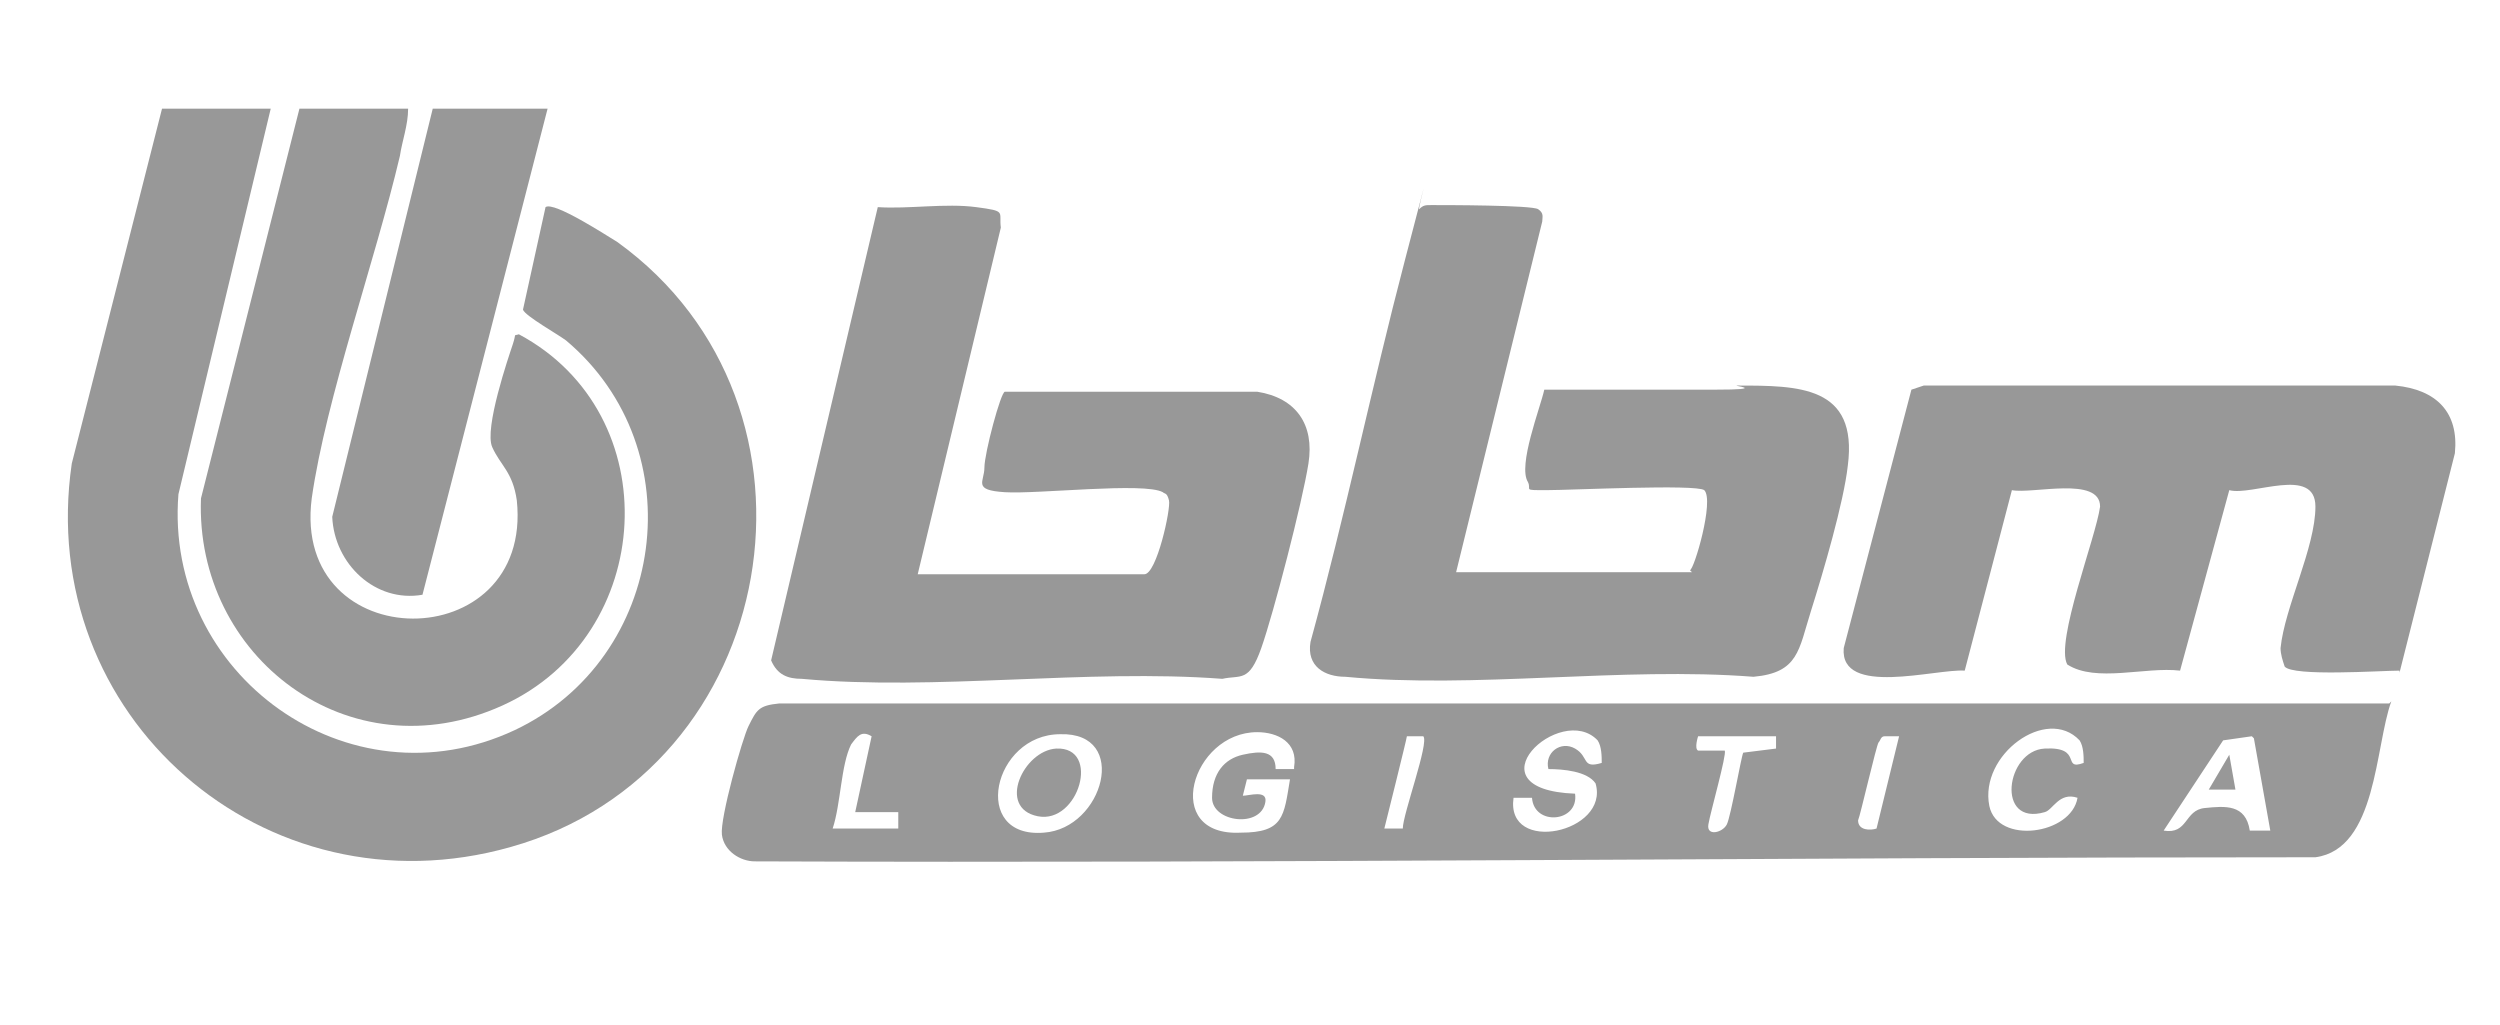 <svg xmlns="http://www.w3.org/2000/svg" id="Camada_1" viewBox="0 0 121.9 50"><defs><style> .st0 { fill: #989898; } </style></defs><path class="st0" d="M13.2,5.3l-4.5,18.8c-.7,8.8,8.3,15.3,16.4,11.5,7.4-3.5,8.8-13.7,2.5-19-.4-.3-2-1.2-2.1-1.5l1.1-5c.4-.3,3,1.4,3.5,1.7,11.1,8,8,25.8-5.2,29.5-12,3.4-23.2-6.4-21.4-18.7L7.9,5.3h5.3Z"></path><path class="st0" d="M19.9,5.3c0,.8-.3,1.6-.4,2.3-1.2,5.1-3.6,11.8-4.3,16.7-1,7.8,10.8,7.8,10,.1-.2-1.4-.8-1.7-1.2-2.6s.8-4.4,1-5,0-.4.3-.5c7.3,3.9,6.7,14.7-.8,18.1s-15-2.4-14.7-10.1L14.6,5.3h5.3Z"></path><path class="st0" d="M26.7,5.3l-6.1,23.7c-2.3.4-4.3-1.5-4.4-3.8l4.9-19.9h5.5Z"></path><path class="st0" d="M116.6,34.2c-.8,2.2-.7,7.2-3.7,7.6-25.4,0-50.7.3-76.1.2-.7,0-1.5-.5-1.6-1.3s1-4.7,1.3-5.3c.4-.8.5-1,1.5-1.1h78.5ZM51.7,35.8c-3.3,0-4.4,5.1-.8,4.8,2.9-.2,4.2-4.9.8-4.8ZM63.1,37.4c.2-1.2-.8-1.7-1.8-1.7-3.2,0-4.7,5.1-.8,4.9,2.1,0,2.1-.8,2.4-2.6h-2.1c0,0-.2.8-.2.8.3,0,1.2-.3,1.1.3-.2,1.3-2.6,1-2.6-.2s.6-1.9,1.5-2.1,1.6-.2,1.6.7h.9ZM77.9,36.1c-1.8-1.9-6.4,2.4-1.1,2.6.2,1.4-2,1.6-2.1.2h-.9c-.4,2.8,4.7,1.7,4-.7-.4-.6-1.6-.7-2.3-.7-.2-.8.6-1.4,1.3-1s.3,1,1.3.7c0-.3,0-.8-.2-1.1ZM101.4,36.1c-1.6-1.7-4.9.7-4.4,3.2.4,1.9,4,1.4,4.3-.4-.9-.3-1.2.6-1.6.7-2.4.7-1.9-3,0-3.1s.8,1.1,1.9.7c0-.3,0-.8-.2-1.1ZM40.6,40.4h3.2v-.8s-2.1,0-2.1,0l.8-3.7c-.5-.3-.7,0-1,.4-.5,1-.5,2.9-.9,4.1ZM69.4,35.9h-.8c0,.1-1.1,4.5-1.1,4.5h.9c0-.7,1.3-4.2,1-4.5ZM86.8,35.9h-4s-.2.6,0,.7h1.3c.1.2-.7,3-.8,3.6s.7.4.9,0,.7-3.3.8-3.5l1.6-.2v-.6ZM92.7,35.9h-.8c-.2,0-.2.2-.3.3s-.9,3.6-1,3.8c0,.5.6.5.9.4l1.1-4.5ZM109.8,35.9l-1.4.2-2.9,4.4c1.2.2,1-1,2-1.1s2-.2,2.2,1.1h1c0,0-.8-4.5-.8-4.5Z"></path><path class="st0" d="M82.4,27.8c.2,0,1.2-3.4.7-3.9-.4-.3-6.5,0-7.7,0s-.7,0-.9-.4c-.5-.8.6-3.6.8-4.5,2.8,0,5.6,0,8.3,0s.8-.2,1.1-.2c3,0,5.9,0,5.4,3.9-.2,1.8-1.2,5.2-1.8,7.1s-.6,3-2.8,3.2c-6.4-.5-13.6.6-19.9,0-1,0-1.9-.5-1.7-1.7,1.7-6.2,3-12.5,4.6-18.6s.6-2.4.7-2.5c.2-.2.3-.2.6-.2.7,0,4.9,0,5.2.2s.2.4.2.6l-4.2,17.1h11.5Z"></path><path class="st0" d="M44.7,28h11.1c.6,0,1.3-3.2,1.2-3.6s-.2-.3-.3-.4c-.9-.5-6.1.1-7.7,0s-1-.5-1-1.2.8-3.7,1-3.7h12.3c1.9.3,2.8,1.6,2.5,3.5s-1.7,7.3-2.3,9-1,1.3-1.9,1.5c-6.6-.5-14,.6-20.5,0-.7,0-1.2-.2-1.5-.9l5.2-22.1c1.5.1,3.3-.2,4.8,0s1.1.2,1.2,1l-4.1,17.1Z"></path><path class="st0" d="M117,32.7c-.9,0-5.2.3-5.6-.2-.1-.3-.2-.6-.2-.9.2-2,1.7-4.9,1.7-6.9s-3.1-.5-4.2-.8l-2.4,8.8c-1.7-.2-4.1.6-5.5-.3-.6-1.1,1.4-6.2,1.6-7.7,0-1.5-3.3-.6-4.3-.8l-2.3,8.8c-1.4-.1-6.1,1.3-5.9-1.1l3.3-12.6.6-.2h23c2,.2,3.1,1.3,2.9,3.3l-2.7,10.7Z"></path><path class="st0" d="M51.5,36.5c2.2-.1,1.1,3.7-.9,3.3s-.7-3.2.9-3.3Z"></path><polygon class="st0" points="109 38.5 107.7 38.5 108.7 36.8 109 38.5"></polygon></svg>